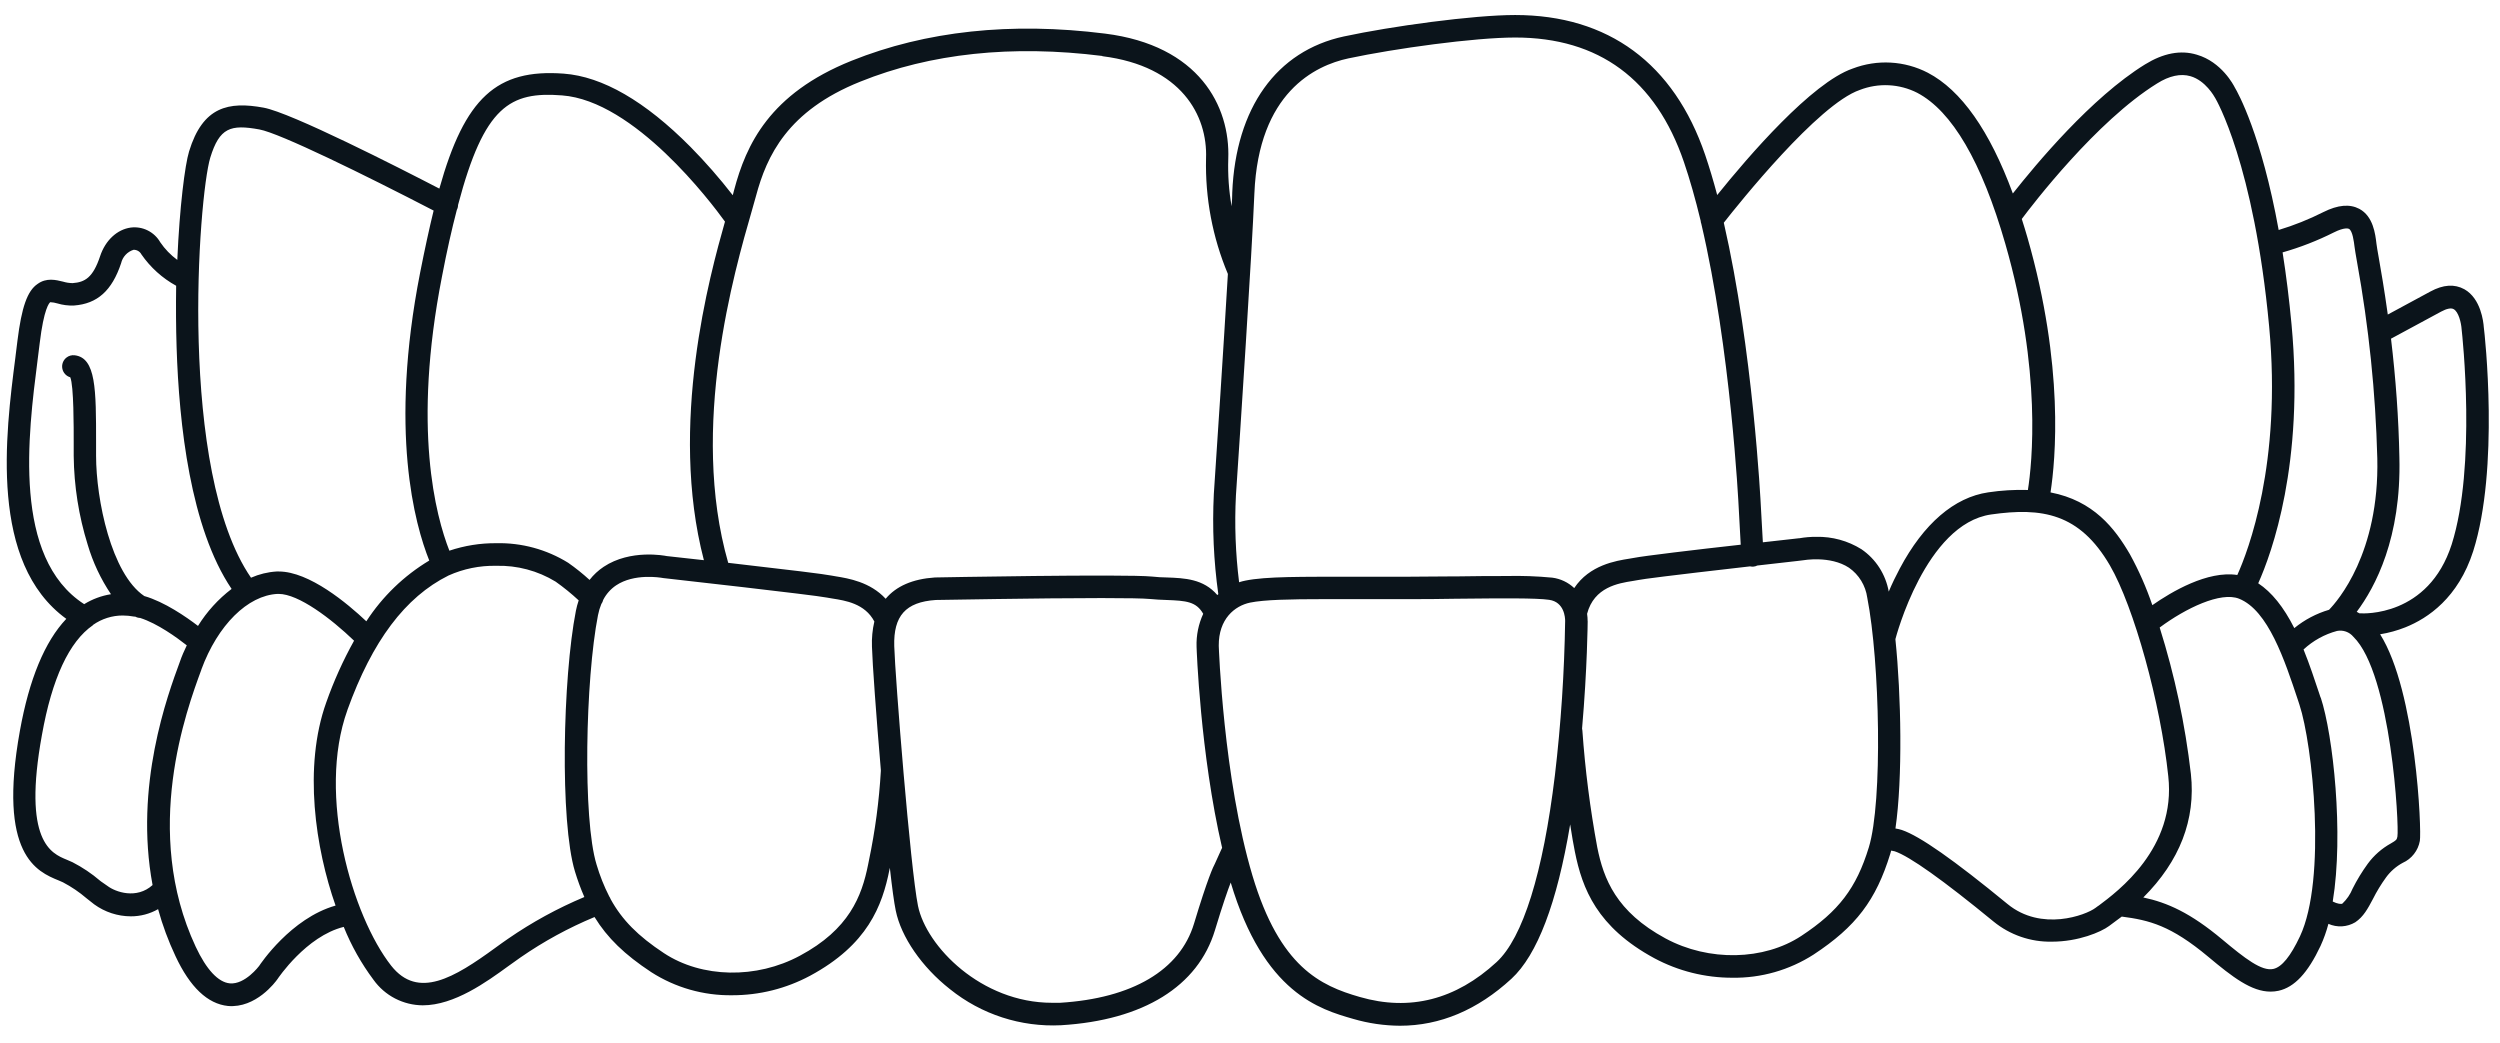 <svg xmlns="http://www.w3.org/2000/svg" fill="none" viewBox="0 0 139 58" height="58" width="139">
<g clip-path="url(#clip0_4068_5722)">
<path fill="#0B141B" d="M138.098 18.183C138.079 17.907 137.941 16.6 137.019 16.082C136.467 15.78 135.843 15.822 135.129 16.209L132.761 17.489C132.567 16.09 132.377 14.997 132.258 14.324C132.195 13.967 132.145 13.684 132.131 13.549C132.068 13.017 131.955 12.026 131.176 11.611C130.649 11.334 129.995 11.384 129.178 11.793C128.38 12.196 127.549 12.529 126.694 12.787C125.736 7.505 124.436 5.165 124.254 4.863C124.193 4.739 123.523 3.443 122.146 3.042C121.24 2.765 120.272 2.959 119.264 3.581C116.275 5.425 113.192 9.141 111.914 10.758C110.628 7.267 109.038 5.01 107.186 4.044C106.546 3.713 105.843 3.521 105.123 3.481C104.404 3.441 103.684 3.554 103.01 3.811C100.733 4.595 97.215 8.684 95.476 10.844C95.263 10.038 95.037 9.291 94.808 8.615C93.072 3.526 89.418 0.835 84.243 0.835C81.897 0.835 77.343 1.463 74.726 2.025C70.972 2.831 68.709 5.996 68.513 10.703C68.513 10.922 68.501 11.177 68.477 11.467C68.325 10.6 68.263 9.719 68.292 8.839C68.406 5.899 66.664 2.524 61.439 1.868C56.215 1.212 51.476 1.721 47.344 3.379C42.787 5.209 41.485 8.039 40.814 10.578L40.742 10.855C40.011 9.912 39.225 9.013 38.388 8.164C35.868 5.625 33.497 4.254 31.341 4.094C27.616 3.817 25.841 5.437 24.428 10.487C22.156 9.31 16.184 6.264 14.652 5.985C12.72 5.633 11.276 5.913 10.512 8.421C10.283 9.171 9.985 11.503 9.858 14.451C9.489 14.181 9.169 13.849 8.911 13.471C8.749 13.188 8.507 12.96 8.216 12.814C7.925 12.668 7.597 12.612 7.274 12.652C6.513 12.754 5.858 13.363 5.566 14.244C5.168 15.44 4.721 15.692 4.034 15.742C3.854 15.739 3.676 15.711 3.504 15.659C3.11 15.562 2.582 15.429 2.091 15.786C1.517 16.171 1.202 17.087 0.971 18.937C0.94 19.18 0.907 19.441 0.874 19.717L0.855 19.878C0.303 24.167 -0.608 31.29 3.686 34.408C2.489 35.67 1.622 37.764 1.106 40.635C-0.142 47.556 2.072 48.467 3.267 48.955C3.352 48.991 3.432 49.021 3.501 49.057C3.97 49.303 4.41 49.601 4.812 49.946L5.237 50.281C5.83 50.712 6.542 50.946 7.274 50.948C7.806 50.95 8.328 50.813 8.79 50.549C9.037 51.447 9.361 52.321 9.758 53.163C10.564 54.888 11.544 55.815 12.673 55.932C14.227 56.067 15.314 54.605 15.433 54.431C15.45 54.406 17.02 52.053 19.112 51.535C19.535 52.584 20.091 53.573 20.768 54.478C21.08 54.914 21.491 55.27 21.966 55.516C22.442 55.762 22.968 55.892 23.503 55.896C25.264 55.896 27.066 54.586 28.259 53.719C28.504 53.542 28.731 53.376 28.938 53.235C30.228 52.342 31.608 51.589 33.056 50.987C33.768 52.147 34.728 53.077 36.213 54.054C37.554 54.913 39.116 55.359 40.706 55.336C42.219 55.339 43.708 54.966 45.042 54.251C48.236 52.529 49.055 50.375 49.458 48.332L49.475 48.249C49.602 49.389 49.712 50.187 49.803 50.627C50.101 52.097 51.258 53.772 52.817 54.996C54.562 56.401 56.761 57.116 58.997 57.003C63.573 56.726 66.612 54.838 67.553 51.715C67.986 50.284 68.262 49.5 68.428 49.068C70.269 55.228 73.382 56.117 75.239 56.651C76.084 56.898 76.959 57.026 77.839 57.031C80.069 57.031 82.153 56.153 84.035 54.42C85.473 53.096 86.569 50.212 87.301 45.837C87.4 46.479 87.491 47.003 87.563 47.354C87.974 49.411 88.794 51.552 91.979 53.276C93.313 53.991 94.802 54.364 96.315 54.362C97.916 54.387 99.49 53.938 100.838 53.072C103.19 51.524 104.305 50.056 105.1 47.468C105.116 47.412 105.133 47.357 105.149 47.293C105.216 47.301 105.281 47.314 105.345 47.332C106.173 47.609 108.028 48.93 110.835 51.233C111.751 51.983 112.904 52.382 114.086 52.357C115.557 52.357 116.819 51.82 117.266 51.485L117.418 51.372C117.564 51.264 117.749 51.125 117.97 50.962C119.501 51.161 120.699 51.458 122.778 53.196C124.138 54.334 125.182 55.134 126.241 55.134C126.391 55.135 126.54 55.119 126.686 55.087C127.572 54.891 128.314 54.096 129.021 52.595C129.202 52.199 129.349 51.788 129.46 51.366C129.697 51.472 129.957 51.519 130.217 51.504C130.477 51.488 130.729 51.411 130.953 51.278C131.411 50.97 131.651 50.519 131.93 49.993C132.143 49.568 132.39 49.162 132.669 48.777C132.913 48.444 133.228 48.17 133.591 47.974C133.837 47.864 134.052 47.696 134.217 47.483C134.383 47.271 134.495 47.022 134.543 46.756C134.648 46.203 134.342 38.45 132.335 35.266C132.815 35.188 133.286 35.059 133.738 34.879C134.999 34.375 136.68 33.234 137.51 30.645C138.973 26.03 138.154 18.588 138.098 18.183ZM129.023 38.782L128.941 38.533C128.703 37.822 128.416 36.947 128.077 36.111C128.605 35.621 129.243 35.268 129.937 35.081C130.104 35.048 130.276 35.06 130.437 35.117C130.597 35.174 130.739 35.274 130.848 35.405C132.959 37.467 133.398 45.951 133.296 46.515C133.26 46.695 133.238 46.715 132.932 46.895C132.428 47.174 131.99 47.559 131.648 48.024C131.33 48.462 131.047 48.925 130.804 49.409C130.677 49.723 130.484 50.006 130.238 50.239C130.177 50.281 129.962 50.256 129.7 50.126C130.321 46.363 129.719 40.851 129.032 38.782H129.023ZM116.664 50.364L116.507 50.48C115.974 50.882 113.501 51.809 111.619 50.264C108.613 47.797 106.745 46.488 105.743 46.147C105.627 46.11 105.508 46.082 105.387 46.064C105.795 43.257 105.704 38.647 105.387 35.571V35.526C105.403 35.463 107.057 29.131 110.703 28.605C113.529 28.201 115.621 28.533 117.313 31.44C118.646 33.735 120.131 39.101 120.556 43.157C121.003 47.16 117.743 49.564 116.672 50.364H116.664ZM9.819 19.31C9.954 23.591 10.586 29.352 12.877 32.744C12.135 33.31 11.501 34.007 11.009 34.801C10.349 34.297 9.143 33.461 8.022 33.14C6.187 31.905 5.342 27.769 5.342 25.346V24.599C5.342 21.661 5.342 19.892 4.15 19.753C4.069 19.743 3.987 19.75 3.908 19.772C3.829 19.794 3.756 19.832 3.692 19.884C3.602 19.955 3.533 20.05 3.493 20.158C3.453 20.266 3.443 20.383 3.466 20.496C3.488 20.61 3.541 20.714 3.619 20.799C3.697 20.884 3.797 20.946 3.907 20.977C4.106 21.442 4.098 23.804 4.098 24.599V25.346C4.116 27.022 4.378 28.686 4.876 30.285C5.164 31.264 5.601 32.192 6.17 33.038C5.642 33.122 5.136 33.31 4.68 33.591C0.683 31.014 1.561 24.155 2.088 20.033C2.132 19.695 2.171 19.377 2.207 19.083C2.439 17.145 2.74 16.841 2.795 16.802C2.93 16.808 3.063 16.831 3.192 16.871C3.489 16.96 3.799 16.999 4.109 16.987C5.414 16.893 6.226 16.157 6.733 14.637C6.773 14.463 6.858 14.302 6.979 14.171C7.1 14.04 7.253 13.943 7.423 13.889C7.513 13.886 7.602 13.907 7.68 13.953C7.758 13.998 7.821 14.064 7.862 14.144C8.363 14.868 9.024 15.465 9.794 15.888C9.778 17.048 9.783 18.197 9.819 19.31ZM24.11 11.708C23.87 12.69 23.622 13.826 23.357 15.171C21.632 23.965 23.056 29.142 23.867 31.166C22.46 32.01 21.263 33.165 20.368 34.544C19.316 33.552 17.199 31.775 15.499 31.775H15.38C14.889 31.804 14.407 31.922 13.956 32.121C9.869 26.171 11.042 10.907 11.69 8.77C12.204 7.092 12.822 6.907 14.42 7.197C15.554 7.402 20.291 9.731 24.11 11.708ZM61.293 3.125C65.681 3.678 67.147 6.419 67.056 8.806C67.004 11.01 67.417 13.2 68.27 15.232C68.022 19.427 67.663 24.887 67.489 27.461C67.397 29.323 67.48 31.189 67.738 33.035L67.683 33.084C66.915 32.182 65.85 32.143 64.884 32.107C64.608 32.107 64.332 32.085 64.056 32.057C62.53 31.908 52.099 32.104 51.981 32.107C50.747 32.19 49.828 32.589 49.243 33.292C48.379 32.351 47.156 32.157 46.483 32.046L46.229 32.002C45.854 31.924 43.922 31.686 40.488 31.293C38.322 23.751 40.839 15.052 41.794 11.746C41.896 11.398 41.979 11.11 42.036 10.888C42.63 8.673 43.781 6.162 47.833 4.539C51.738 2.964 56.273 2.482 61.285 3.111L61.293 3.125ZM39.136 31.146L37.066 30.917C36.986 30.9 35.059 30.518 33.563 31.515C33.265 31.713 33 31.959 32.779 32.243C32.404 31.9 32.007 31.582 31.59 31.29C30.39 30.547 29.001 30.169 27.591 30.202C26.705 30.195 25.825 30.336 24.985 30.618C24.226 28.68 22.924 23.798 24.571 15.39C24.847 13.945 25.123 12.729 25.399 11.672C25.445 11.586 25.468 11.491 25.468 11.395C26.923 5.882 28.366 5.082 31.248 5.304C35.275 5.605 39.528 11.24 40.309 12.322C39.47 15.285 37.168 23.605 39.136 31.146ZM5.171 34.746C5.656 34.404 6.235 34.221 6.827 34.222C7.04 34.223 7.253 34.243 7.462 34.283H7.517C7.602 34.329 7.697 34.355 7.793 34.358C8.754 34.665 9.825 35.441 10.385 35.881C10.244 36.177 10.109 36.476 10.009 36.772C9.308 38.672 7.457 43.694 8.483 49.209C7.597 50.012 6.422 49.6 5.972 49.256L5.618 49.01L5.571 48.974C5.101 48.571 4.585 48.224 4.034 47.941C3.938 47.894 3.83 47.85 3.711 47.8C2.853 47.448 1.252 46.792 2.331 40.864C2.891 37.725 3.846 35.673 5.168 34.76L5.171 34.746ZM11.196 37.224C12.107 34.754 13.771 33.104 15.433 33.021H15.491C16.595 33.021 18.405 34.389 19.686 35.623C19.075 36.721 18.558 37.868 18.14 39.054C16.852 42.653 17.544 47.183 18.657 50.35C16.173 51.053 14.47 53.611 14.406 53.708C14.406 53.708 13.625 54.752 12.778 54.675C12.132 54.614 11.475 53.908 10.879 52.634C7.882 46.214 10.377 39.455 11.196 37.235V37.224ZM19.316 39.475C20.696 35.643 22.529 33.195 24.936 31.999C25.767 31.625 26.671 31.441 27.582 31.459C28.748 31.426 29.898 31.732 30.894 32.34C31.343 32.658 31.771 33.006 32.175 33.381C32.111 33.57 32.059 33.763 32.02 33.959C31.286 37.7 31.126 45.688 31.968 48.456C32.114 48.939 32.288 49.412 32.49 49.874C31.001 50.498 29.58 51.276 28.25 52.194C28.032 52.341 27.795 52.515 27.535 52.703C25.253 54.365 23.244 55.58 21.753 53.697C19.592 50.948 17.613 44.223 19.314 39.486L19.316 39.475ZM33.252 34.189C33.292 33.982 33.353 33.779 33.434 33.583C33.484 33.514 33.52 33.436 33.538 33.353C33.705 33.029 33.951 32.751 34.253 32.547C35.261 31.872 36.693 32.107 36.873 32.14C37.358 32.193 45.26 33.082 45.959 33.223C46.05 33.242 46.157 33.259 46.281 33.278C47.002 33.392 48.087 33.555 48.614 34.555C48.507 35.014 48.462 35.487 48.481 35.958C48.506 36.867 48.718 39.807 48.975 42.811C48.974 42.83 48.974 42.85 48.975 42.869C48.878 44.535 48.658 46.192 48.316 47.825L48.266 48.074C47.915 49.832 47.214 51.673 44.474 53.138C42.061 54.439 39.025 54.384 36.919 52.997C35.471 52.044 34.582 51.142 33.95 49.99C33.931 49.937 33.905 49.886 33.873 49.841C33.584 49.274 33.349 48.681 33.169 48.071C32.39 45.549 32.548 37.769 33.249 34.2L33.252 34.189ZM52.033 33.359C52.251 33.359 57.735 33.253 61.254 33.253C62.687 33.253 63.587 33.27 63.926 33.303C64.266 33.337 64.558 33.348 64.853 33.359C65.957 33.4 66.51 33.447 66.899 34.128C66.635 34.7 66.508 35.326 66.529 35.956C66.529 36.014 66.73 41.9 67.95 47.141L67.92 47.199L67.544 48.03C67.467 48.166 67.15 48.822 66.388 51.352C65.607 53.941 62.963 55.505 58.936 55.755C58.787 55.755 58.638 55.755 58.492 55.755C54.553 55.755 51.498 52.615 51.04 50.364C50.617 48.285 49.767 37.603 49.72 35.925C49.673 34.247 50.347 33.472 52.031 33.359H52.033ZM84.243 2.086C88.901 2.086 92.059 4.42 93.626 9.008C93.952 9.963 94.264 11.062 94.557 12.275C94.56 12.333 94.572 12.39 94.593 12.444C96.229 19.421 96.657 27.902 96.674 28.262L96.784 30.285C94.283 30.562 91.338 30.917 90.861 31.016L90.585 31.063C89.851 31.18 88.377 31.412 87.527 32.697C87.192 32.38 86.766 32.178 86.31 32.118C85.453 32.036 84.592 32.005 83.732 32.027C82.976 32.027 82.101 32.027 81.146 32.046H81.008C80.055 32.046 79.032 32.066 77.972 32.068C77.078 32.068 76.227 32.068 75.43 32.068H75.209C72.413 32.068 70.39 32.046 69.242 32.282C69.124 32.305 69.008 32.336 68.894 32.373C68.694 30.771 68.635 29.154 68.718 27.542C68.955 24.023 69.603 14.144 69.744 10.752C69.976 5.149 73.12 3.642 74.972 3.246C77.547 2.698 81.977 2.086 84.243 2.086ZM121.795 4.238C122.623 4.481 123.106 5.345 123.175 5.467C123.197 5.503 125.32 9.099 126.164 18.145C126.876 25.77 124.991 30.651 124.395 31.969C122.739 31.714 120.732 32.905 119.67 33.647C119.338 32.67 118.921 31.724 118.425 30.82C117.581 29.369 116.396 27.838 114.009 27.378C114.285 25.573 114.785 20.379 112.726 13.208C112.632 12.884 112.532 12.552 112.411 12.175C112.988 11.403 116.551 6.738 119.932 4.642C120.611 4.213 121.243 4.077 121.795 4.238ZM129.495 33.904C128.79 34.111 128.133 34.458 127.563 34.923C126.967 33.743 126.305 32.924 125.557 32.431C126.305 30.77 128.132 25.753 127.409 18.034C127.279 16.65 127.114 15.304 126.912 14.033C127.892 13.754 128.844 13.383 129.755 12.926C130.357 12.624 130.566 12.707 130.602 12.724C130.806 12.834 130.878 13.449 130.911 13.712C130.931 13.878 130.978 14.152 131.052 14.573C131.706 18.172 132.082 21.816 132.178 25.473C132.302 30.762 129.962 33.425 129.495 33.904ZM112.751 27.243C112.012 27.221 111.273 27.265 110.543 27.375C108.657 27.652 106.955 29.111 105.627 31.612C105.409 32.019 105.205 32.442 105.014 32.894C104.93 32.419 104.752 31.965 104.491 31.56C104.23 31.155 103.891 30.806 103.493 30.535C102.741 30.067 101.87 29.828 100.985 29.848C100.667 29.846 100.35 29.873 100.038 29.928H100.01L98.015 30.152L97.907 28.214C97.891 27.857 97.46 19.421 95.843 12.383C96.671 11.328 101.087 5.799 103.402 5.002C103.916 4.802 104.467 4.712 105.017 4.74C105.568 4.767 106.107 4.91 106.598 5.16C108.53 6.173 110.186 9 111.497 13.56C113.534 20.634 112.982 25.781 112.751 27.243ZM69.504 33.505C70.288 33.345 71.712 33.312 73.608 33.312H75.154H75.446C76.241 33.312 77.102 33.312 77.98 33.312C79.037 33.312 80.064 33.312 81.016 33.289H81.066C83.495 33.264 85.413 33.245 86.133 33.35C86.98 33.472 87.022 34.347 87.022 34.522C86.979 37.39 86.789 40.255 86.453 43.104C85.794 48.556 84.67 52.147 83.21 53.492C80.942 55.583 78.383 56.239 75.601 55.431C73.418 54.805 71.157 53.769 69.639 48.692C68.014 43.257 67.765 35.972 67.763 35.903C67.751 34.411 68.651 33.685 69.504 33.505ZM88.272 34.53C88.272 34.395 88.262 34.261 88.242 34.128C88.631 32.642 89.981 32.428 90.789 32.301L91.107 32.246C91.35 32.196 92.625 32.024 97.303 31.49C97.359 31.503 97.416 31.509 97.474 31.506C97.555 31.501 97.634 31.48 97.706 31.443L99.997 31.183L100.245 31.152C100.262 31.152 101.755 30.875 102.806 31.567C103.08 31.76 103.311 32.006 103.485 32.292C103.659 32.578 103.773 32.897 103.819 33.228C104.52 36.797 104.683 44.58 103.907 47.111C103.212 49.381 102.229 50.668 100.154 52.036C98.078 53.404 95.015 53.479 92.6 52.175C89.862 50.696 89.158 48.866 88.808 47.111C88.41 44.964 88.134 42.796 87.98 40.618C87.978 40.58 87.972 40.542 87.963 40.505C88.255 37.171 88.275 34.56 88.275 34.535L88.272 34.53ZM121.814 43.035C121.495 40.271 120.913 37.544 120.078 34.89C121.53 33.813 123.476 32.88 124.494 33.289C126.112 33.937 127.028 36.706 127.768 38.932L127.85 39.184C128.576 41.368 129.374 48.874 127.878 52.061C127.356 53.169 126.871 53.767 126.401 53.872C125.753 54.019 124.814 53.285 123.561 52.238C121.781 50.749 120.503 50.184 119.168 49.899C121.193 47.875 122.09 45.569 121.814 43.035ZM131.033 34.018C132.068 32.633 133.517 29.912 133.406 25.435C133.365 23.261 133.205 21.046 132.94 18.831L135.728 17.325C136.034 17.159 136.28 17.109 136.42 17.187C136.696 17.334 136.843 17.94 136.867 18.316C136.903 18.624 137.695 25.905 136.315 30.266C135.018 34.303 131.389 34.112 131.24 34.101H131.185L131.033 34.018Z"></path>
</g>
<defs>
<clipPath id="clip0_4068_5722">
<rect transform="translate(0.375 0.835)" fill="white" height="56.196" width="138"></rect>
</clipPath>
</defs>
</svg>
